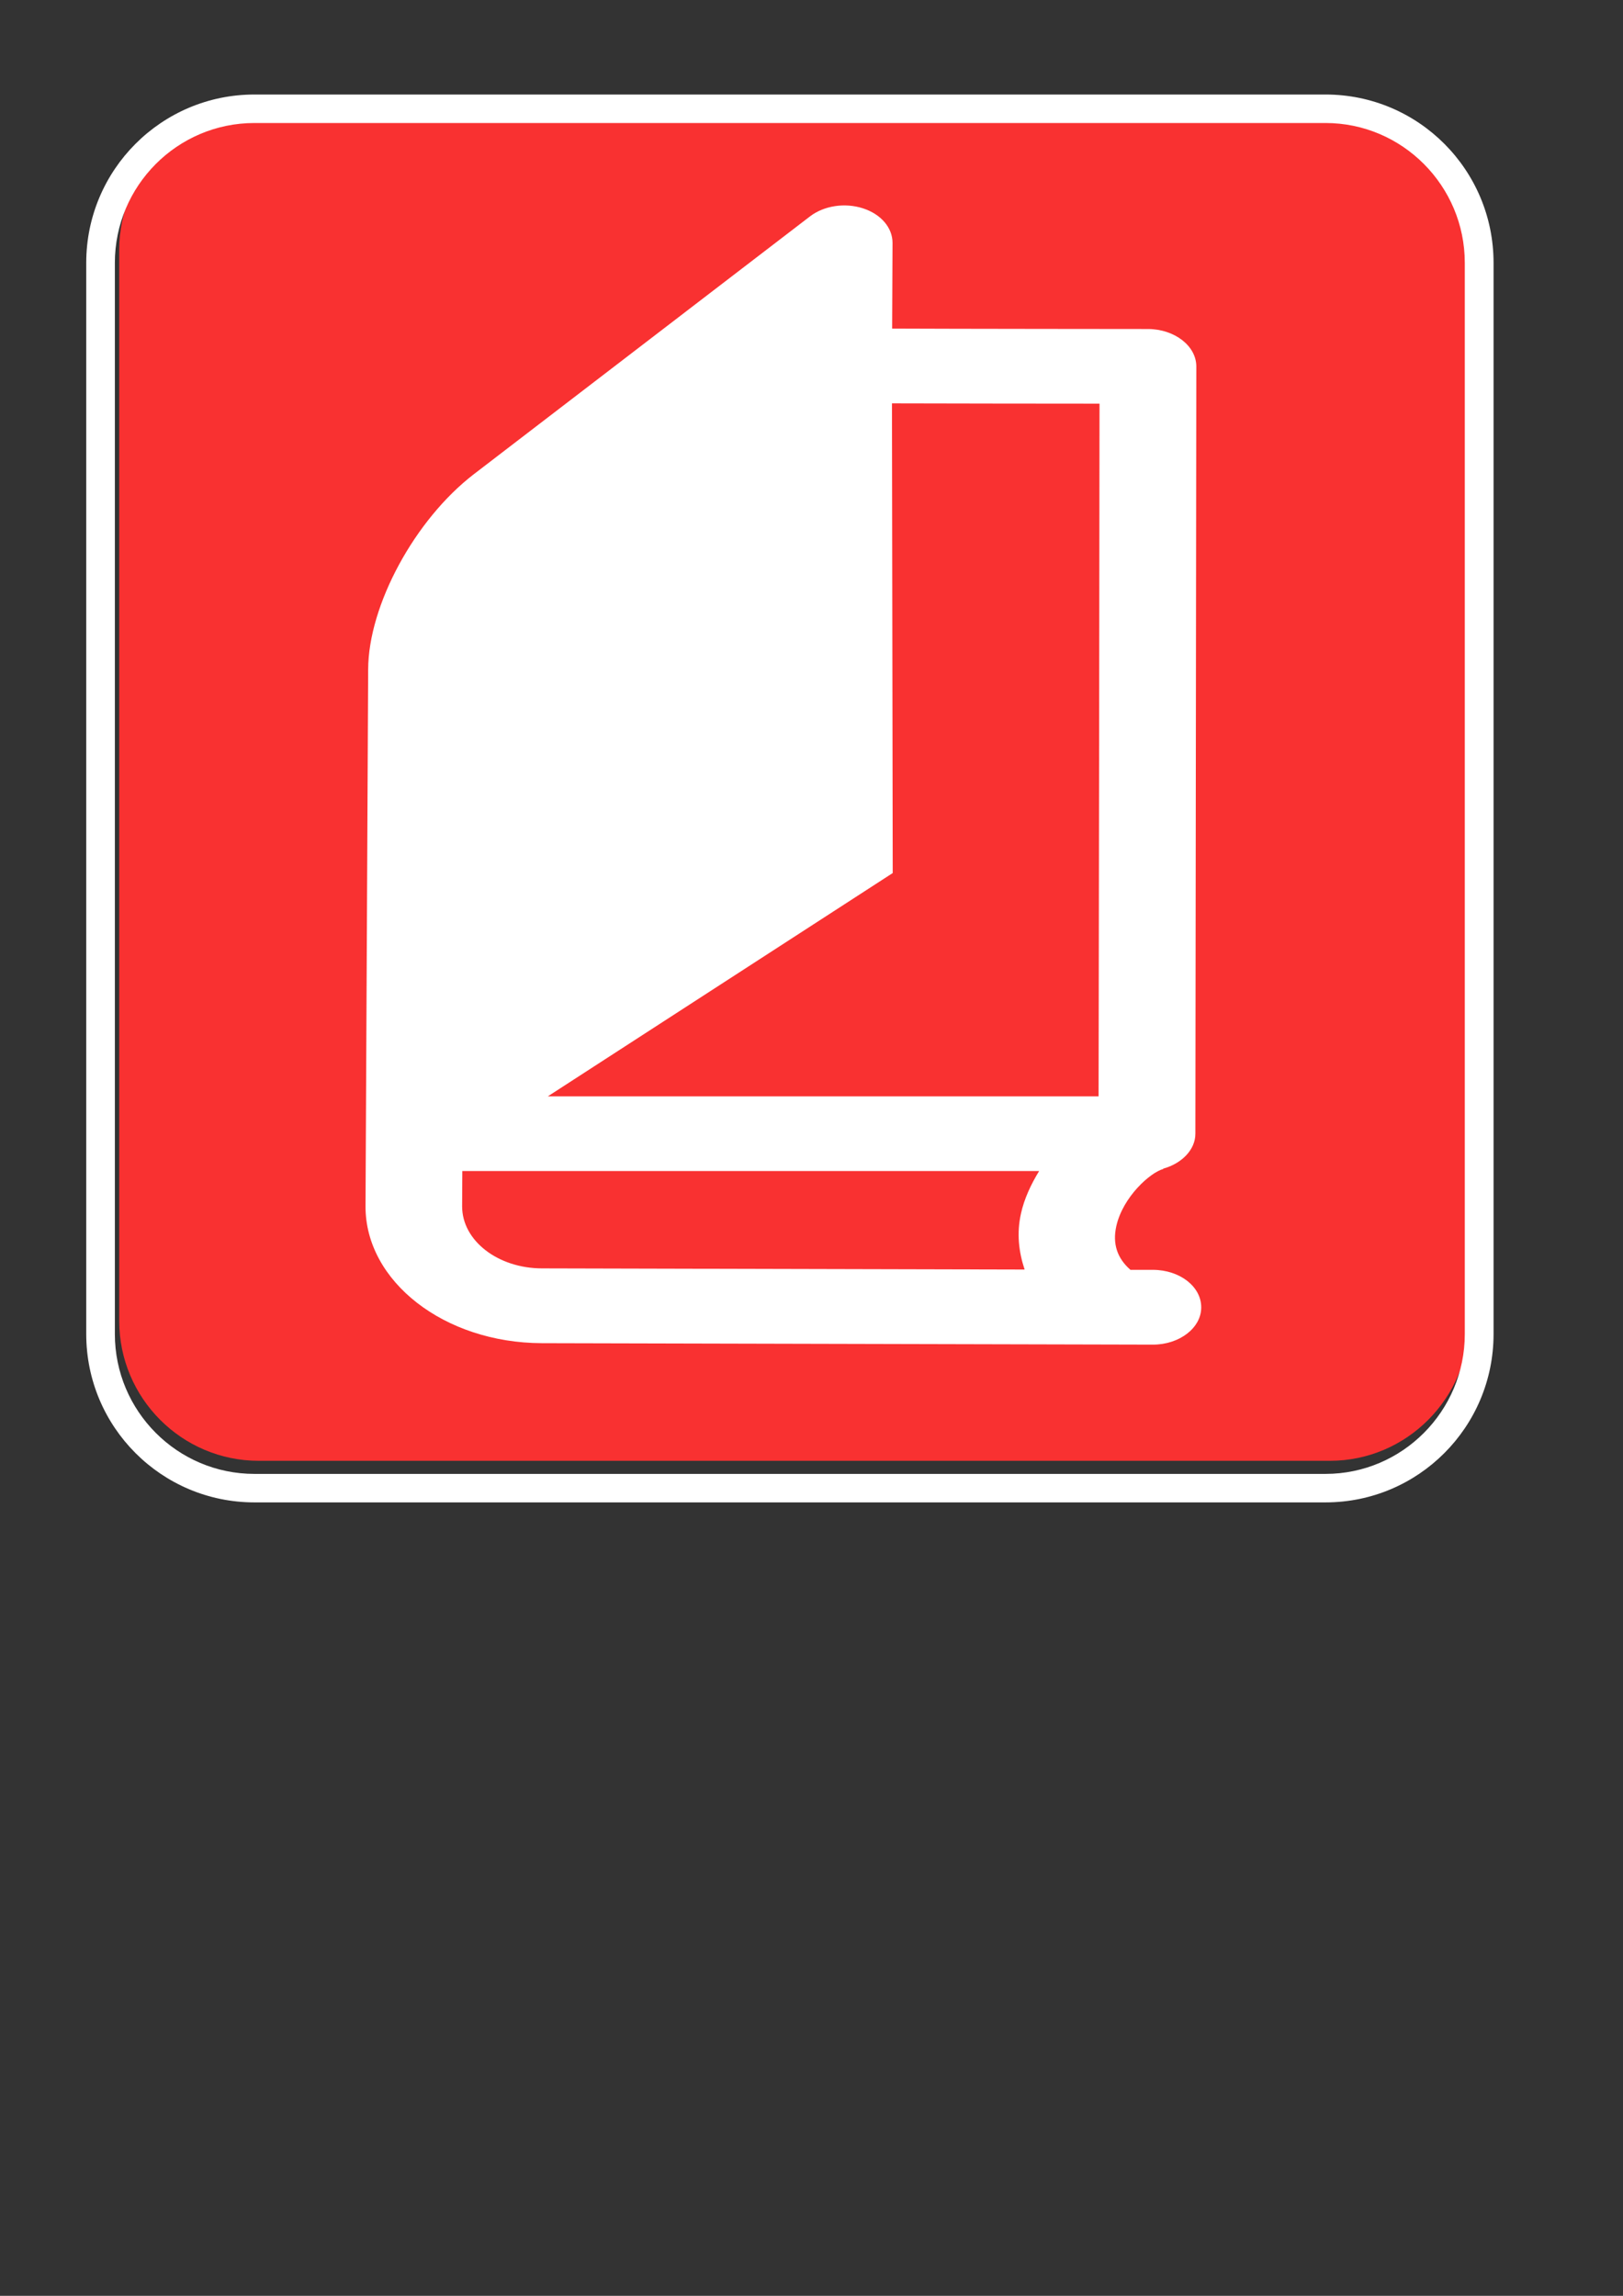 <?xml version="1.0"?><svg width="744.094" height="1052.362" xmlns="http://www.w3.org/2000/svg">
 <rect width="100%" height="100%" fill="#333333" stroke="none"/>
 <title>notebook</title>
 <g>
  <title>Layer 1</title>
  <path fill="#f93131" fill-rule="nonzero" id="path2464" d="m118.639,50.384c-35.319,0 -63.979,28.791 -63.979,64.11l0,491.008c0,35.319 28.66,64.11 63.979,64.11l491.073,0c35.189,0 63.849,-28.791 63.849,-64.11l0,-491.008c0,-35.319 -28.66,-64.11 -63.849,-64.11l-491.073,0z"/>
  <path fill="#ffffff" fill-rule="nonzero" id="path2466" d="m607.712,43.327l-491.073,0c-42.566,0 -77.102,34.536 -77.102,77.167l0,491.008c0,42.631 34.536,77.167 77.102,77.167l491.073,0c42.566,0 77.036,-34.536 77.036,-77.167l0,-491.008c0,-42.631 -34.47,-77.167 -77.036,-77.167m63.849,568.175c0,35.319 -28.66,64.11 -63.849,64.11l-491.073,0c-35.319,0 -63.979,-28.791 -63.979,-64.11l0,-491.008c0,-35.319 28.66,-64.11 63.979,-64.11l491.073,0c35.189,0 63.849,28.791 63.849,64.11l0,491.008z"/>
  <path stroke-width="0" fill="#ffffff" fill-rule="nonzero" id="path2468" d="m528.663,582.078l-10.381,0c-6.056,-5.279 -8.305,-11.894 -6.488,-20.046c3.028,-13.431 15.572,-24.59 21.541,-26.194l-0.086,-0.134c8.478,-2.339 14.793,-8.62 14.793,-16.037l0.432,-351.676c0,-9.422 -9.948,-17.106 -22.06,-17.173c0,0 -92.132,-0.067 -117.392,-0.2c0.087,-16.571 0.173,-39.29 0.173,-39.29c0,-6.949 -5.277,-13.164 -13.582,-15.836c-8.305,-2.673 -17.734,-1.203 -24.136,3.608l-154.158,118.205c-27.077,20.781 -48.445,60.072 -48.531,89.606l-1.211,246.033c-0.087,34.413 36.074,62.611 80.799,62.744l280.202,0.668c12.198,0 22.146,-7.684 22.146,-17.039l0,-0.067c0,-9.489 -9.775,-17.106 -22.06,-17.173m-24.569,-397.047c0,29.334 -0.346,288.13 -0.433,317.531l-252.519,0l158.138,-102.369l-0.346,-215.296c14.36,0.067 81.837,0.134 95.16,0.134m-292.226,367.98c0,0 0.087,-14.166 0.087,-16.237l264.457,0c-3.806,6.214 -6.834,12.763 -8.305,19.378c-2.076,9.154 -1.038,17.707 1.644,25.793l-221.203,-0.535c-20.243,0 -36.68,-12.696 -36.68,-28.399"/>
 </g>
</svg>